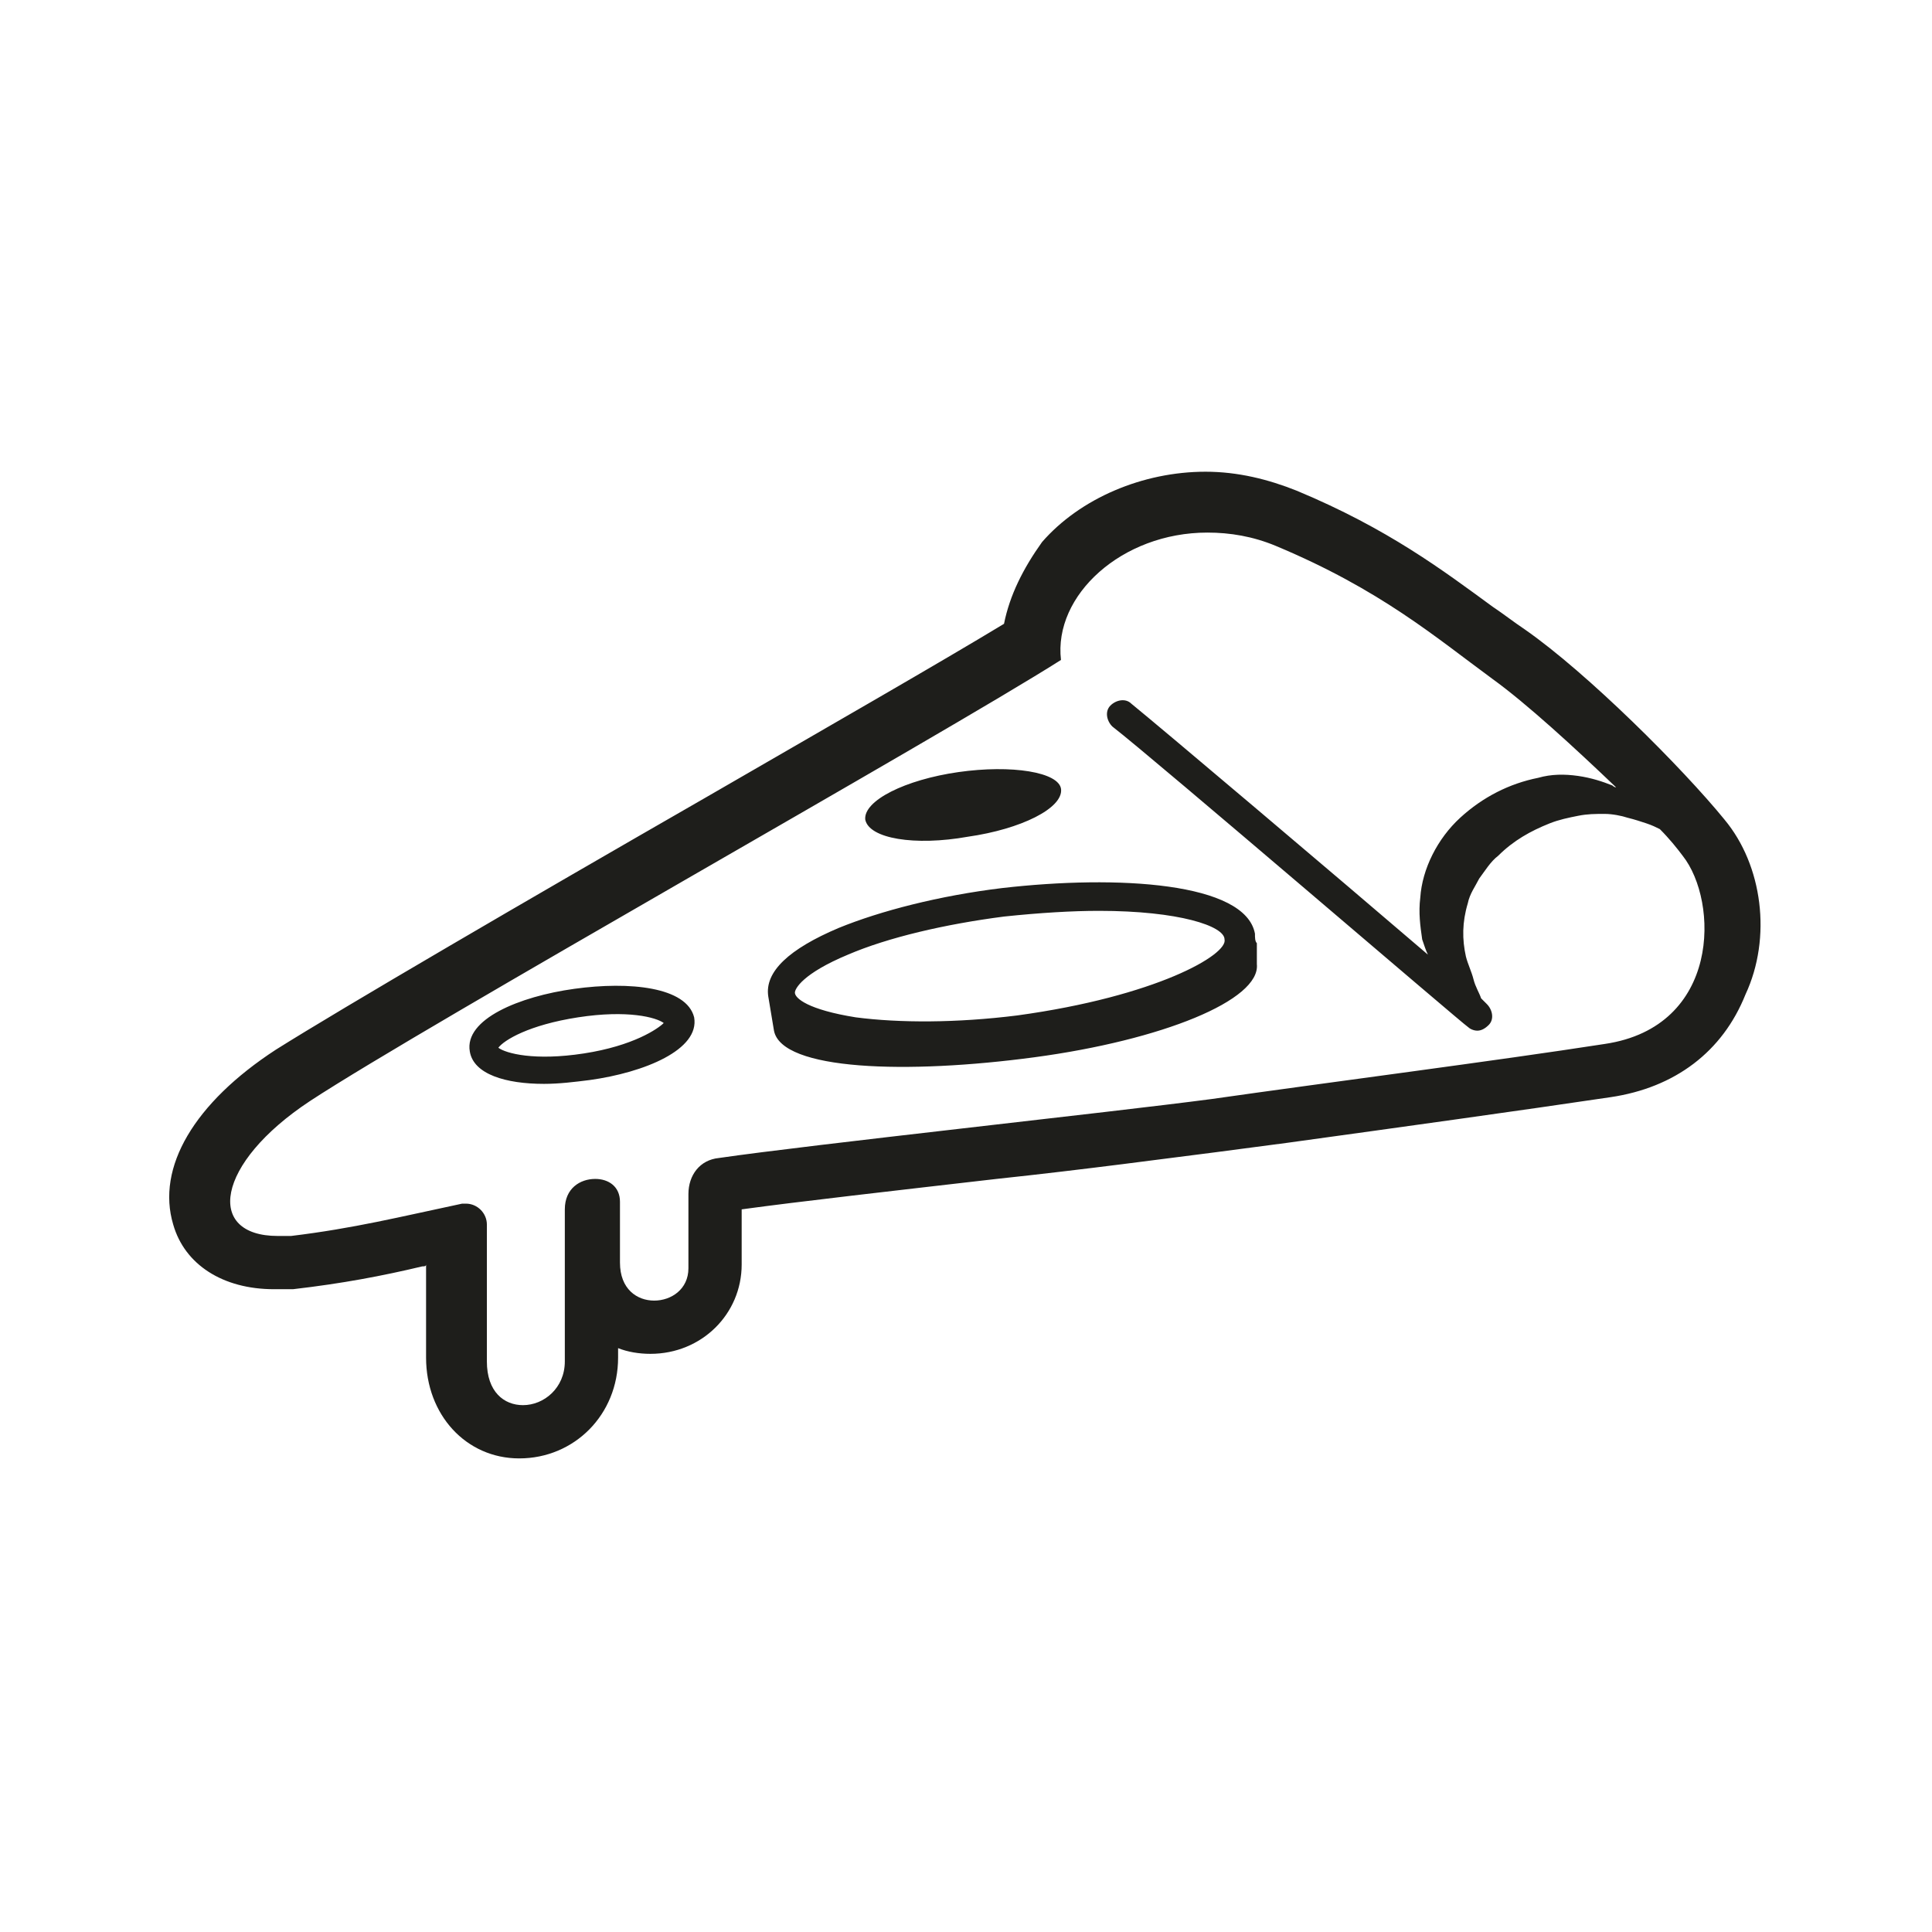<?xml version="1.0" encoding="UTF-8"?>
<!-- The Best Svg Icon site in the world: iconSvg.co, Visit us! https://iconsvg.co -->
<svg width="800px" height="800px" version="1.1" viewBox="144 144 512 512" xmlns="http://www.w3.org/2000/svg">
 <path d="m601.02 361.21c-11.082-13.602-36.273-38.793-52.898-50.383-3.023-2.016-5.543-4.031-8.566-6.047-13.098-9.574-27.711-20.656-51.891-30.73-7.559-3.023-15.617-5.039-24.184-5.039-16.625 0-33.25 7.055-43.328 18.641-5.039 7.055-8.566 14.105-10.078 21.664-16.625 10.078-47.359 27.711-79.602 46.352-47.359 27.207-95.723 55.418-113.36 66.504-21.664 14.105-31.738 31.234-27.207 46.352 3.023 10.578 13.098 17.129 26.703 17.129h5.039c13.098-1.512 23.68-3.527 34.258-6.047 0.504 0 1.008 0 1.008-0.504v24.688c0 15.113 10.578 26.703 24.688 26.703 14.609 0 26.199-11.586 26.199-26.703v-2.519c2.519 1.008 5.543 1.512 8.566 1.512 13.602 0 24.184-10.578 24.184-23.68v-14.609c14.609-2.016 41.312-5.039 67.512-8.062 23.68-2.519 45.848-5.543 57.938-7.055l19.145-2.519c29.223-4.031 61.969-8.566 85.648-12.09 17.129-2.519 29.727-12.09 35.77-27.207 7.047-15.113 4.527-34.258-5.547-46.348zm-31.742 59.449c-29.223 4.535-72.547 10.078-104.29 14.609-26.703 3.527-106.3 12.09-130.49 15.617-5.035 0.504-8.059 4.535-8.059 9.574v19.648c0 5.543-4.535 8.566-9.07 8.566s-9.07-3.023-9.07-10.078v-16.121c0-4.031-3.023-6.047-6.551-6.047-4.031 0-8.062 2.519-8.062 8.062v40.305c0 7.055-5.543 11.586-11.082 11.586-5.039 0-9.574-3.527-9.574-11.586v-36.273c0-3.023-2.519-5.543-5.543-5.543h-1.008c-16.625 3.527-28.719 6.551-45.344 8.566h-3.527c-19.145 0-16.625-19.145 8.566-35.77 30.73-20.152 167.27-96.73 199-116.88-2.016-17.129 16.121-33.754 38.793-33.754 6.047 0 12.09 1.008 18.137 3.527 27.711 11.586 42.32 24.184 57.434 35.266 9.07 6.551 21.664 18.137 32.746 28.719-0.504 0-1.008-0.504-1.008-0.504-2.519-1.008-5.543-2.016-9.07-2.519-3.527-0.504-7.055-0.504-10.578 0.504-7.559 1.512-14.609 5.039-20.656 10.578-6.047 5.543-10.078 13.602-10.578 21.16-0.504 4.031 0 7.559 0.504 11.082 0.504 1.512 1.008 3.023 1.512 4.031-24.688-21.16-70.535-59.953-78.594-66.504-1.512-1.512-4.031-1.008-5.543 0.504-1.512 1.512-1.008 4.031 0.504 5.543 11.082 8.566 93.203 79.098 94.211 79.602 0.504 0.504 1.512 1.008 2.519 1.008 1.008 0 2.016-0.504 3.023-1.512 1.512-1.512 1.008-4.031-0.504-5.543l-1.512-1.512c-0.504-1.512-1.512-3.023-2.016-5.039s-1.512-4.031-2.016-6.047c-1.008-4.535-1.008-9.07 0.504-14.105 0.504-2.519 2.016-4.535 3.023-6.551 1.512-2.016 3.023-4.535 5.039-6.047 4.031-4.031 8.566-6.551 13.602-8.566 2.519-1.008 5.039-1.512 7.559-2.016 2.519-0.504 4.535-0.504 7.055-0.504 2.016 0 4.535 0.504 6.047 1.008 2.016 0.504 3.527 1.008 5.039 1.512 1.512 0.504 2.519 1.008 3.527 1.512 2.519 2.519 4.535 5.039 6.047 7.055 9.578 12.09 10.082 45.344-20.652 49.879zm-168.77-54.918c14.105-2.016 25.191-7.559 24.688-12.594-0.504-4.535-13.098-6.551-27.207-4.535-14.105 2.016-25.191 7.559-24.688 12.594 1.008 5.039 13.098 7.055 27.207 4.535zm-104.29 40.305c-14.609 2.016-29.223 8.062-27.711 16.625 1.008 6.047 9.574 8.566 19.648 8.566 4.031 0 8.062-0.504 12.09-1.008 14.609-2.016 29.223-8.062 27.711-16.625-2.016-8.062-17.129-9.574-31.738-7.559zm2.519 17.129c-13.098 2.016-20.656 0-22.672-1.512 1.512-2.016 8.062-6.047 21.16-8.062s20.656 0 22.672 1.512c-1.512 1.516-8.062 6.051-21.16 8.062zm177.84-31.738c-2.519-13.602-36.273-15.617-67.008-12.09-16.625 2.016-32.242 6.047-43.328 10.578-13.098 5.543-19.648 11.586-18.641 18.137l1.512 9.07c2.016 10.578 35.266 11.586 69.023 7.055 33.754-4.535 59.953-15.113 58.945-24.688v-5.543c-0.504-0.504-0.504-1.512-0.504-2.519zm-62.977 21.664c-16.121 2.016-31.234 2.016-42.824 0.504-12.594-2.016-16.121-5.039-16.121-6.551 0-1.008 2.016-5.039 14.105-10.078 10.578-4.535 25.695-8.062 41.312-10.078 9.574-1.008 18.137-1.512 25.191-1.512 21.16 0 33.25 4.031 33.25 7.559 1.008 4.035-18.137 15.117-54.914 20.156z" fill="#1e1e1b"/>
</svg>